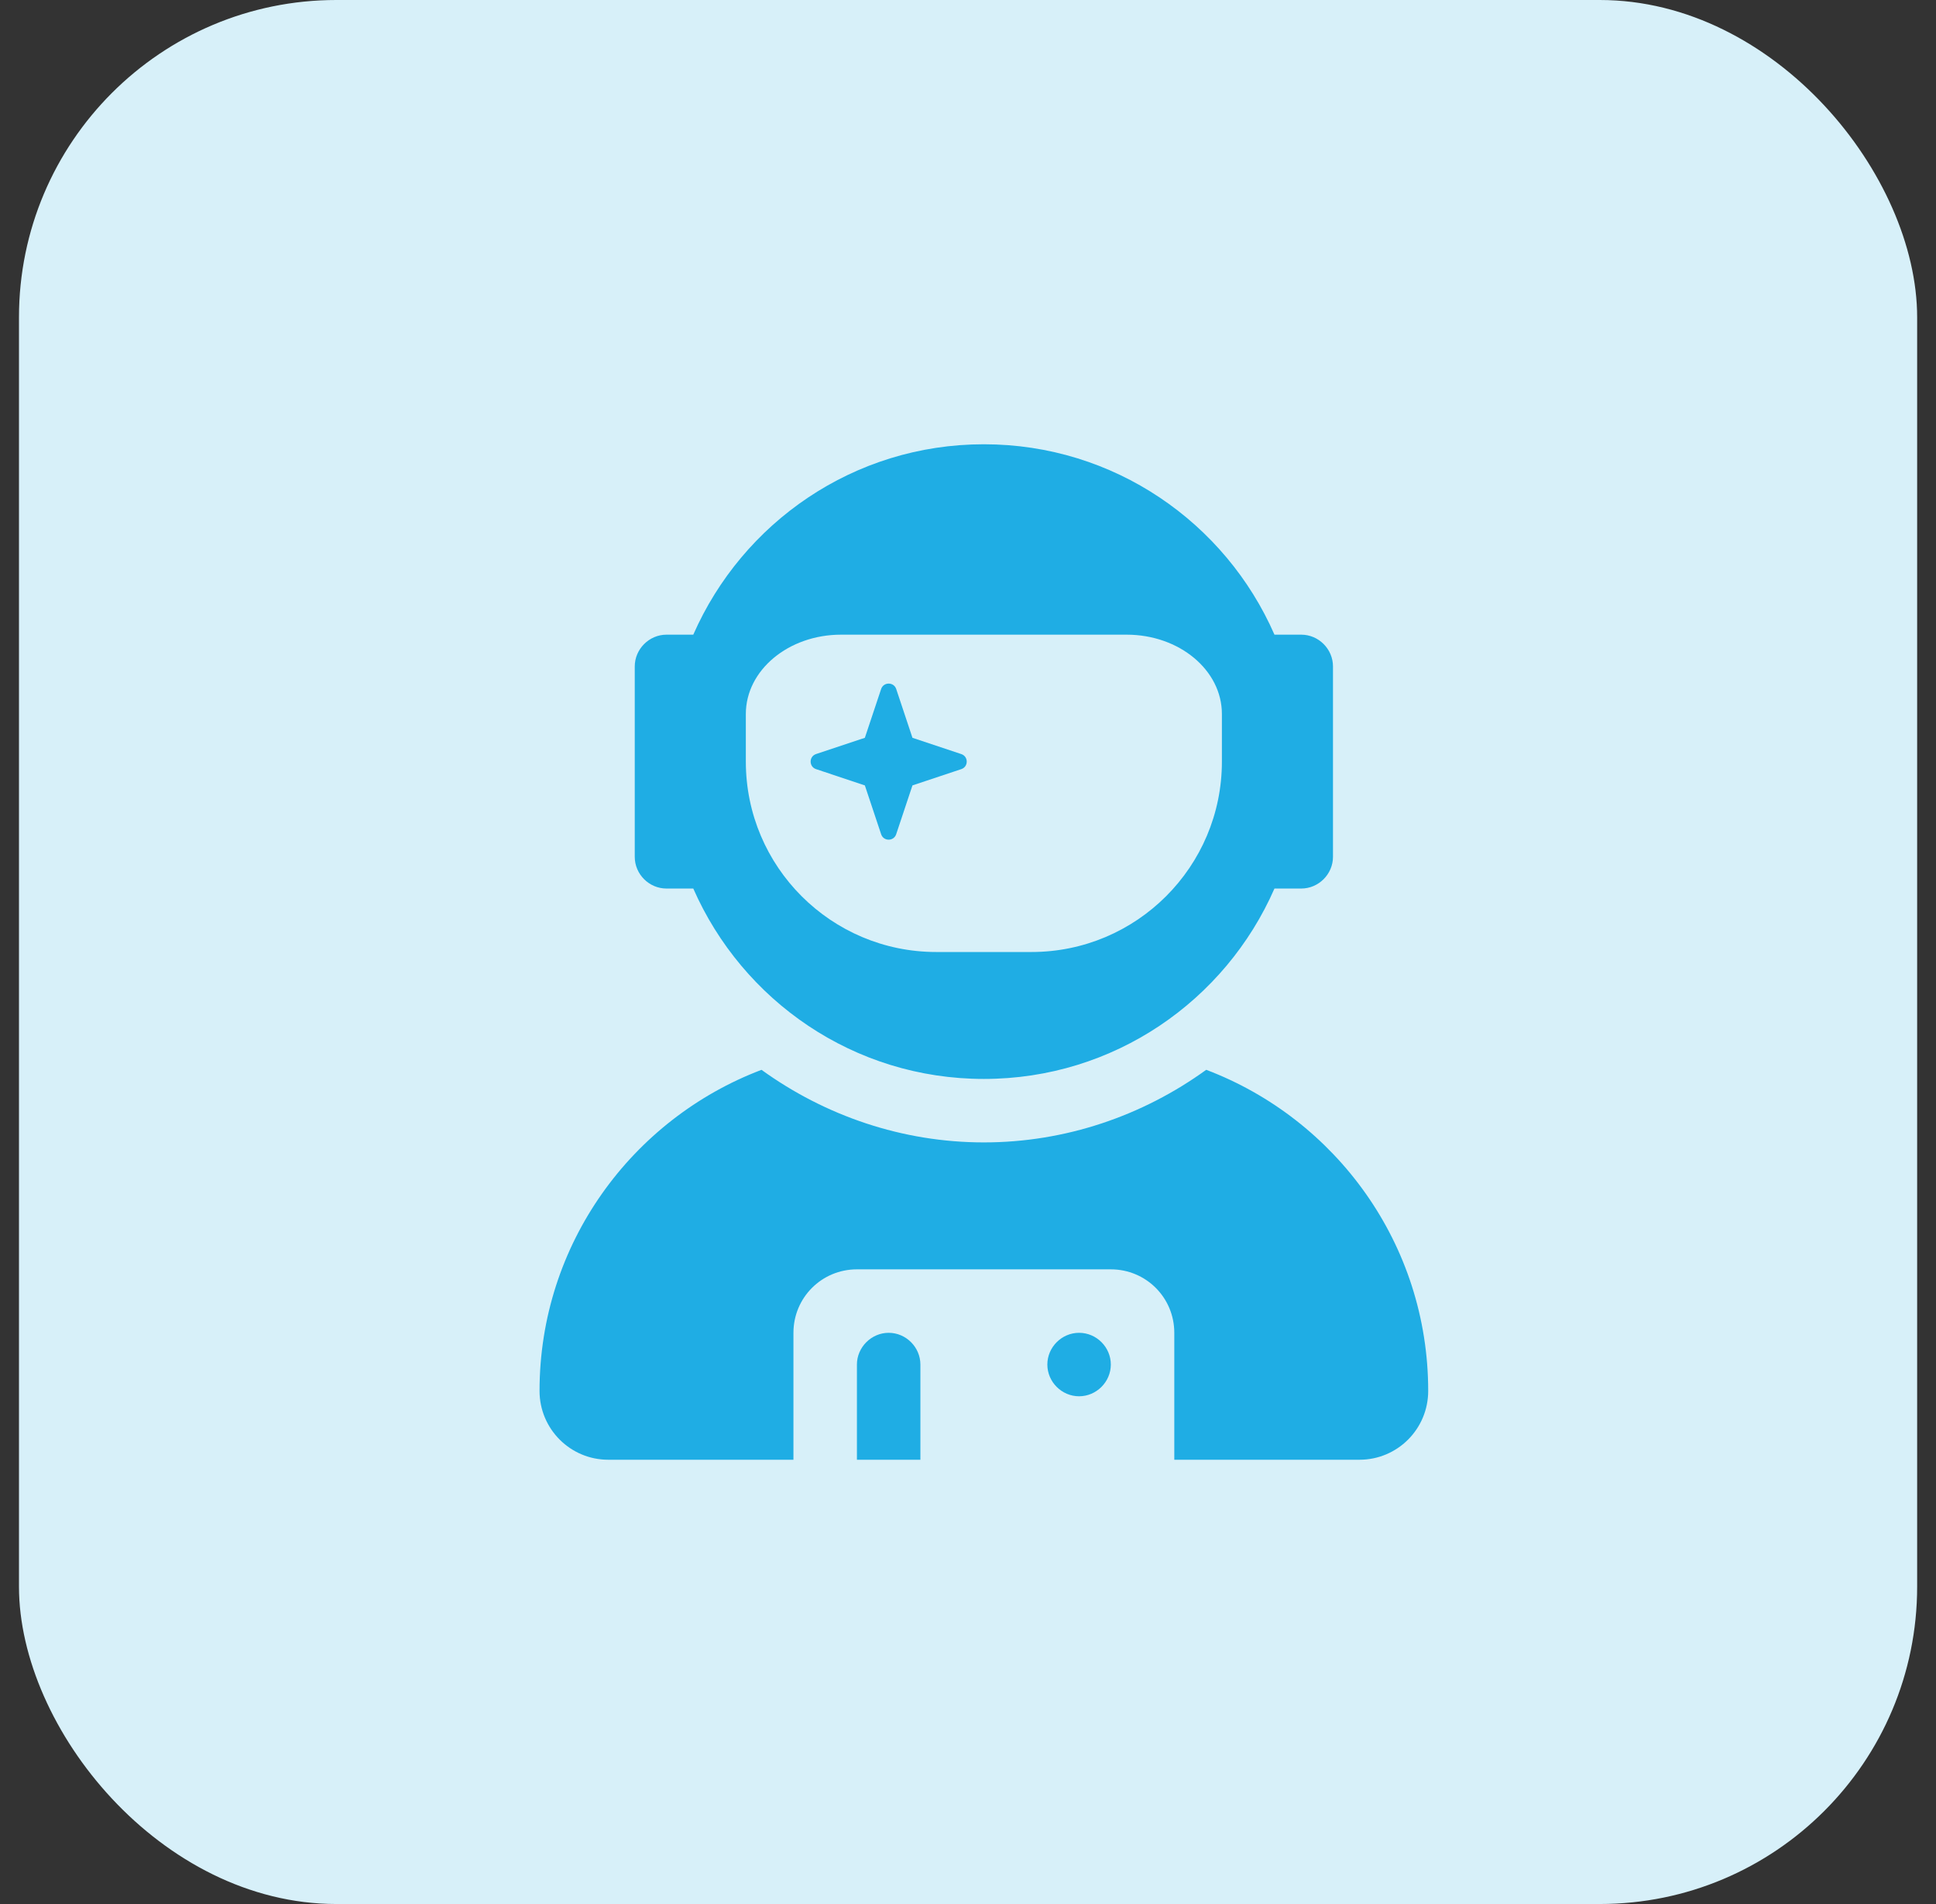 <svg width="61" height="60" viewBox="0 0 61 60" fill="none" xmlns="http://www.w3.org/2000/svg">
<rect x="0" y="0" width="61" height="60" fill="#333333" stroke="none"/>
<rect x="0.598" width="59.808" height="60" rx="10" fill="#D7F0F9"/>
<path d="M28 42C27.456 42 27 42.456 27 43V46H29V43C29 42.456 28.55 42 28 42ZM34 42C33.453 42 33 42.453 33 43C33 43.547 33.453 44 34 44C34.547 44 35 43.547 35 43C35 42.453 34.55 42 34 42ZM27.25 24.75L27.763 26.289C27.839 26.517 28.161 26.517 28.237 26.289L28.75 24.75L30.289 24.237C30.517 24.161 30.517 23.839 30.289 23.763L28.75 23.25L28.238 21.712C28.162 21.485 27.839 21.485 27.763 21.712L27.25 23.25L25.712 23.762C25.485 23.839 25.485 24.161 25.712 24.237L27.25 24.75ZM38.006 33.712C36 35.163 33.569 36 31 36C28.431 36 25.998 35.161 23.994 33.713C19.909 35.263 17 39.206 17 43.831C17 45.031 17.97 46 19.166 46H25V42C25 40.891 25.891 40 27 40H35C36.109 40 37 40.891 37 42V46H42.834C44.031 46 45 45.031 45 43.831C45 39.206 42.094 35.263 38.006 33.712ZM21 28H21.844C23.394 31.531 26.9 34 31 34C35.1 34 38.612 31.531 40.156 28H41C41.547 28 42 27.547 42 27V21C42 20.456 41.55 20 41 20H40.156C38.612 16.469 35.1 14 31 14C26.9 14 23.394 16.469 21.844 20H21C20.453 20 20 20.456 20 21V27C20 27.55 20.453 28 21 28ZM23.5 22.5C23.5 21.119 24.844 20 26.5 20H35.5C37.156 20 38.5 21.117 38.5 22.5V24C38.5 27.312 35.812 30 32.5 30H29.5C26.188 30 23.5 27.312 23.5 24V22.5Z" fill="#1FADE4"/>
</svg>
